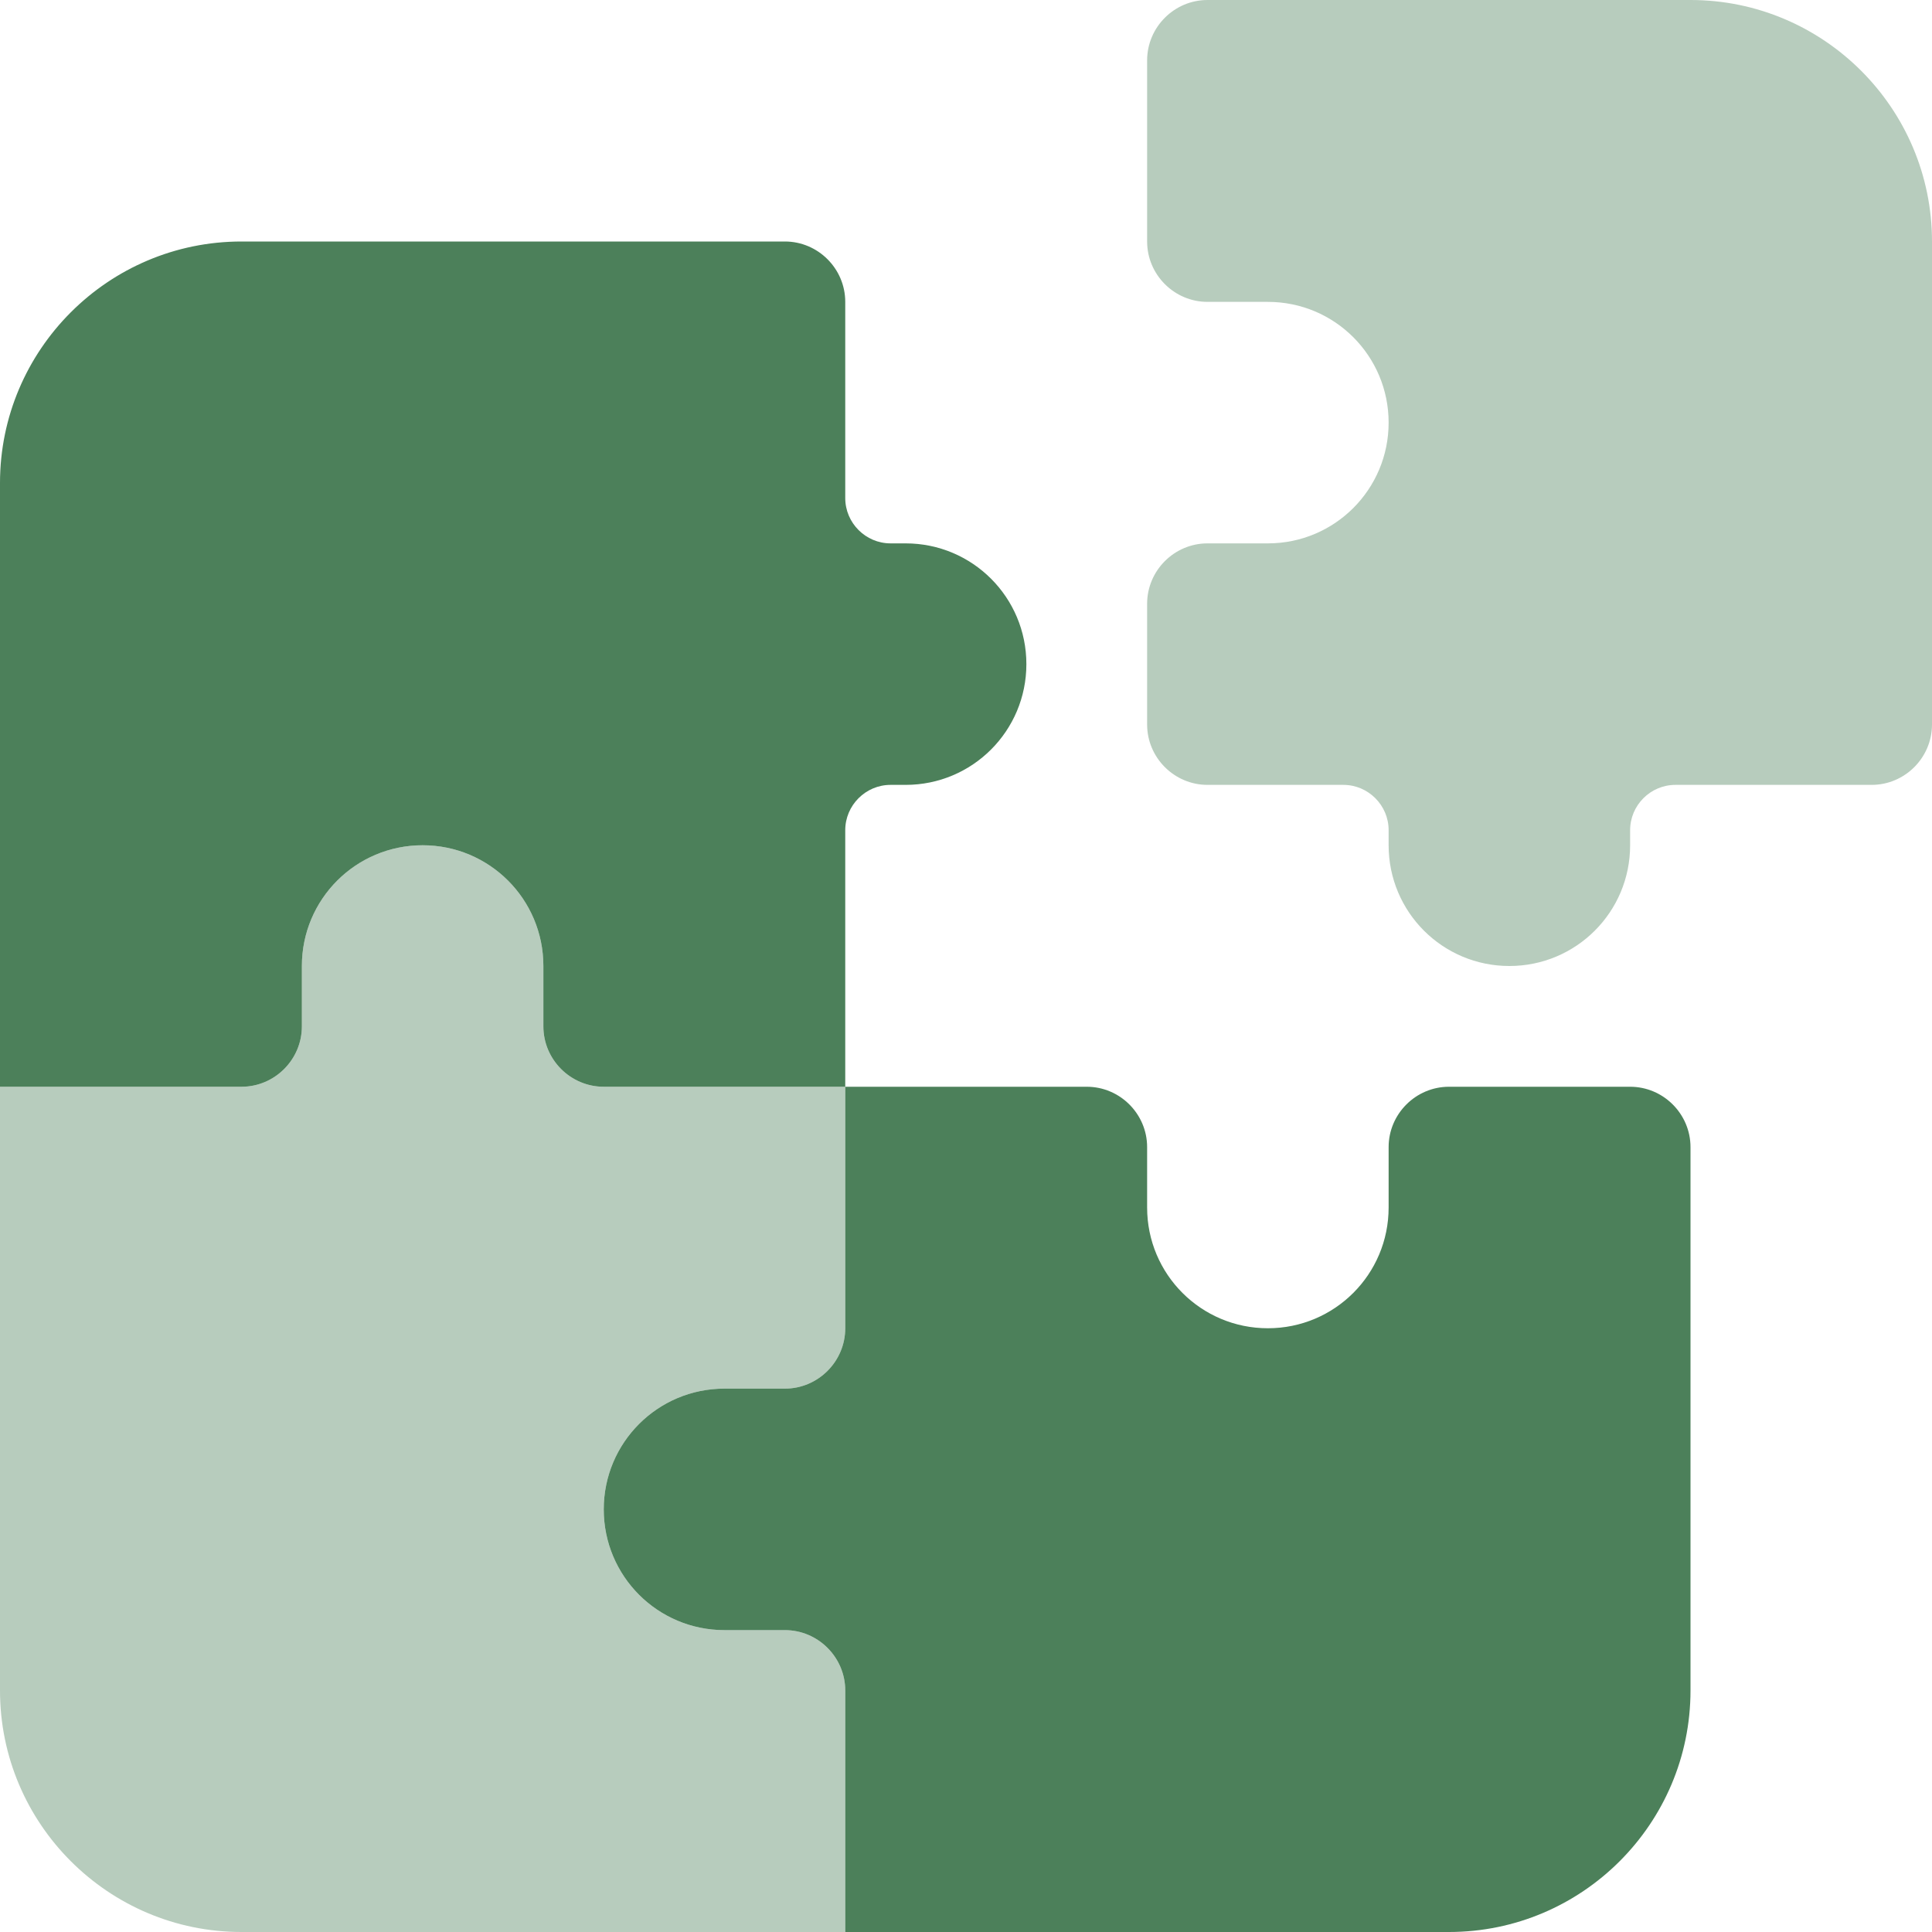 <svg width="32" height="32" viewBox="0 0 32 32" fill="none" xmlns="http://www.w3.org/2000/svg">
<g clip-path="url(#clip0_2_1575)">
<path opacity="0.4" d="M20 0H28C30.206 0 32 1.794 32 4V12C32 12.55 31.55 13 31 13H27.75C27.337 13 27 13.338 27 13.75V14C27 15.106 26.106 16 25 16C23.894 16 23 15.106 23 14V13.75C23 13.338 22.663 13 22.25 13H20C19.45 13 19 12.55 19 12V10C19 9.45 19.45 9 20 9H21C22.106 9 23 8.106 23 7C23 5.894 22.106 5 21 5H20C19.45 5 19 4.55 19 4V1C19 0.45 19.45 0 20 0ZM14 28V32H4C1.794 32 0 30.206 0 28V18H4C4.55 18 5 17.55 5 17V16C5 14.894 5.894 14 7 14C8.106 14 9 14.894 9 16V17C9 17.55 9.45 18 10 18H14V22C14 22.55 13.55 23 13 23H12C10.894 23 10 23.894 10 25C10 26.106 10.894 27 12 27H13C13.55 27 14 27.45 14 28Z" fill="#4C805A"/>
<path d="M0 18H4C4.55 18 5 17.55 5 17V16C5 14.894 5.894 14 7 14C8.106 14 9 14.894 9 16V17C9 17.55 9.45 18 10 18H14V13.75C14 13.338 14.338 13 14.75 13H15C16.106 13 17 12.106 17 11C17 9.894 16.106 9 15 9H14.75C14.338 9 14 8.662 14 8.25V5C14 4.45 13.55 4 13 4H4C1.794 4 0 5.794 0 8V18ZM14 18V22C14 22.55 13.55 23 13 23H12C10.894 23 10 23.894 10 25C10 26.106 10.894 27 12 27H13C13.55 27 14 27.45 14 28V32H24C26.206 32 28 30.206 28 28V19C28 18.45 27.55 18 27 18H24C23.45 18 23 18.45 23 19V20C23 21.106 22.106 22 21 22C19.894 22 19 21.106 19 20V19C19 18.45 18.55 18 18 18H14Z" fill="#4C805A"/>
</g>
<defs>
<clipPath id="clip0_2_1575">
<rect width="32" height="32" fill="white"/>
</clipPath>
</defs>
</svg>
